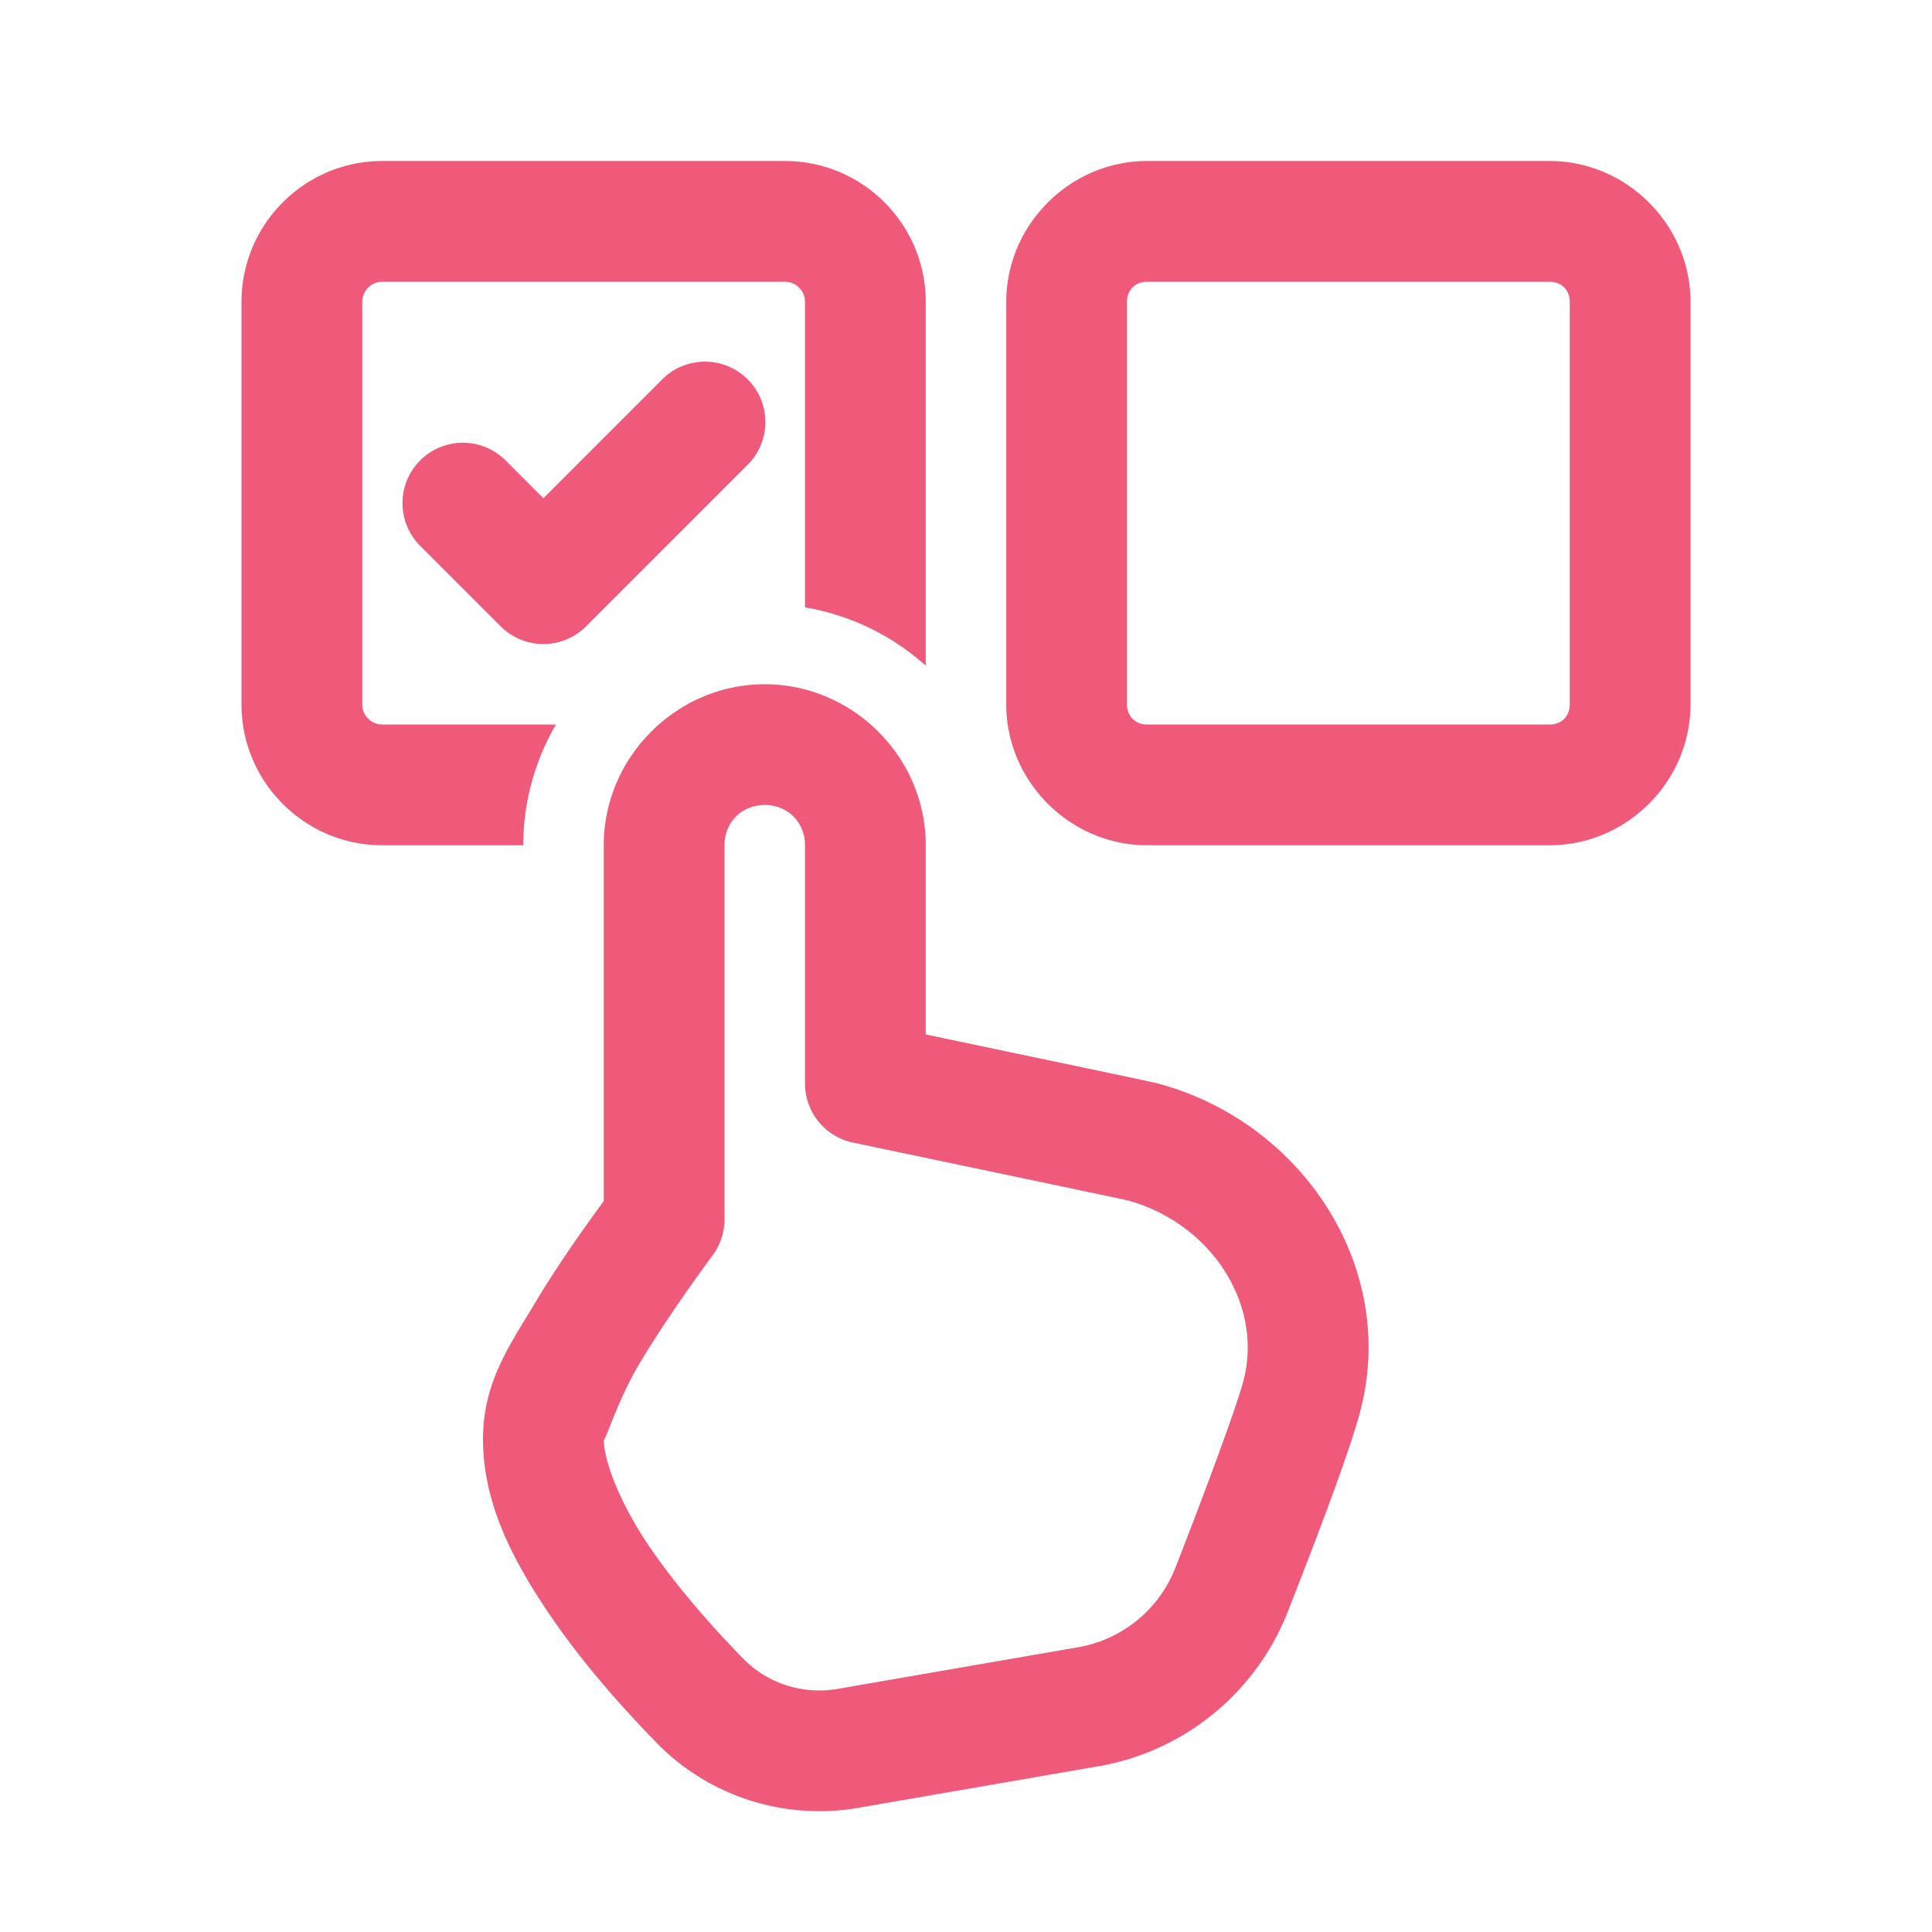 ﻿<?xml version="1.0" encoding="utf-8"?>
<svg xmlns="http://www.w3.org/2000/svg" viewBox="0 0 48 48" width="48" height="48">
  <path d="M9.5 4C7.57 4 6 5.57 6 7.5L6 17.5C6 19.43 7.57 21 9.5 21L13 21C13 19.907 13.3 18.884 13.812 18L9.5 18C9.224 18 9 17.776 9 17.5L9 7.5C9 7.224 9.224 7 9.5 7L19.5 7C19.776 7 20 7.224 20 7.5L20 15.09C21.142 15.283 22.173 15.797 23 16.539L23 7.5C23 5.57 21.43 4 19.5 4L9.5 4 z M 28.5 4C26.585 4 25 5.585 25 7.5L25 17.5C25 19.415 26.585 21 28.5 21L38.5 21C40.415 21 42 19.415 42 17.5L42 7.5C42 5.585 40.415 4 38.5 4L28.5 4 z M 28.5 7L38.5 7C38.795 7 39 7.205 39 7.5L39 17.5C39 17.795 38.795 18 38.5 18L28.5 18C28.205 18 28 17.795 28 17.5L28 7.5C28 7.205 28.205 7 28.5 7 z M 17.471 8.986 A 1.5 1.5 0 0 0 16.439 9.439L13.5 12.379L12.561 11.439 A 1.5 1.5 0 1 0 10.439 13.561L12.439 15.561 A 1.5 1.5 0 0 0 14.561 15.561L18.561 11.561 A 1.5 1.5 0 0 0 17.471 8.986 z M 19 17C16.809 17 15 18.809 15 21L15 29.838C14.493 30.538 13.891 31.375 13.326 32.316C12.663 33.423 12 34.337 12 35.752C12 37.348 12.737 38.739 13.586 40.01C14.435 41.281 15.458 42.423 16.311 43.297 A 1.5 1.5 0 0 0 16.311 43.299C17.615 44.634 19.497 45.233 21.33 44.914L27.297 43.881C29.426 43.511 31.209 42.05 31.996 40.039C32.65 38.369 33.424 36.362 33.756 35.205 A 1.5 1.5 0 0 0 33.756 35.203C34.806 31.546 32.363 27.88 28.77 26.92C28.61 26.877 28.66 26.894 28.6 26.881C28.539 26.868 28.459 26.849 28.359 26.828C28.159 26.785 27.883 26.727 27.557 26.658C26.903 26.52 26.047 26.341 25.195 26.162C24.092 25.93 23.635 25.834 23 25.701L23 21C23 18.809 21.191 17 19 17 z M 19 20C19.571 20 20 20.429 20 21L20 26.92 A 1.5 1.5 0 0 0 21.193 28.387C21.193 28.387 22.876 28.74 24.578 29.098C25.429 29.276 26.285 29.456 26.936 29.594C27.261 29.663 27.536 29.72 27.732 29.762C27.831 29.783 27.909 29.801 27.963 29.812C28.017 29.824 28.137 29.856 27.996 29.818C30.094 30.379 31.429 32.44 30.873 34.377C30.639 35.191 29.847 37.3 29.203 38.947C28.796 39.988 27.882 40.735 26.783 40.926L20.816 41.959C19.947 42.11 19.069 41.828 18.457 41.201C17.685 40.41 16.767 39.372 16.08 38.344C15.393 37.315 15 36.29 15 35.752C15 35.937 15.32 34.824 15.898 33.859C16.477 32.895 17.207 31.863 17.707 31.186 A 1.5 1.5 0 0 0 18 30.295L18 21C18 20.429 18.429 20 19 20 z" fill="#F05A7A" />
</svg>